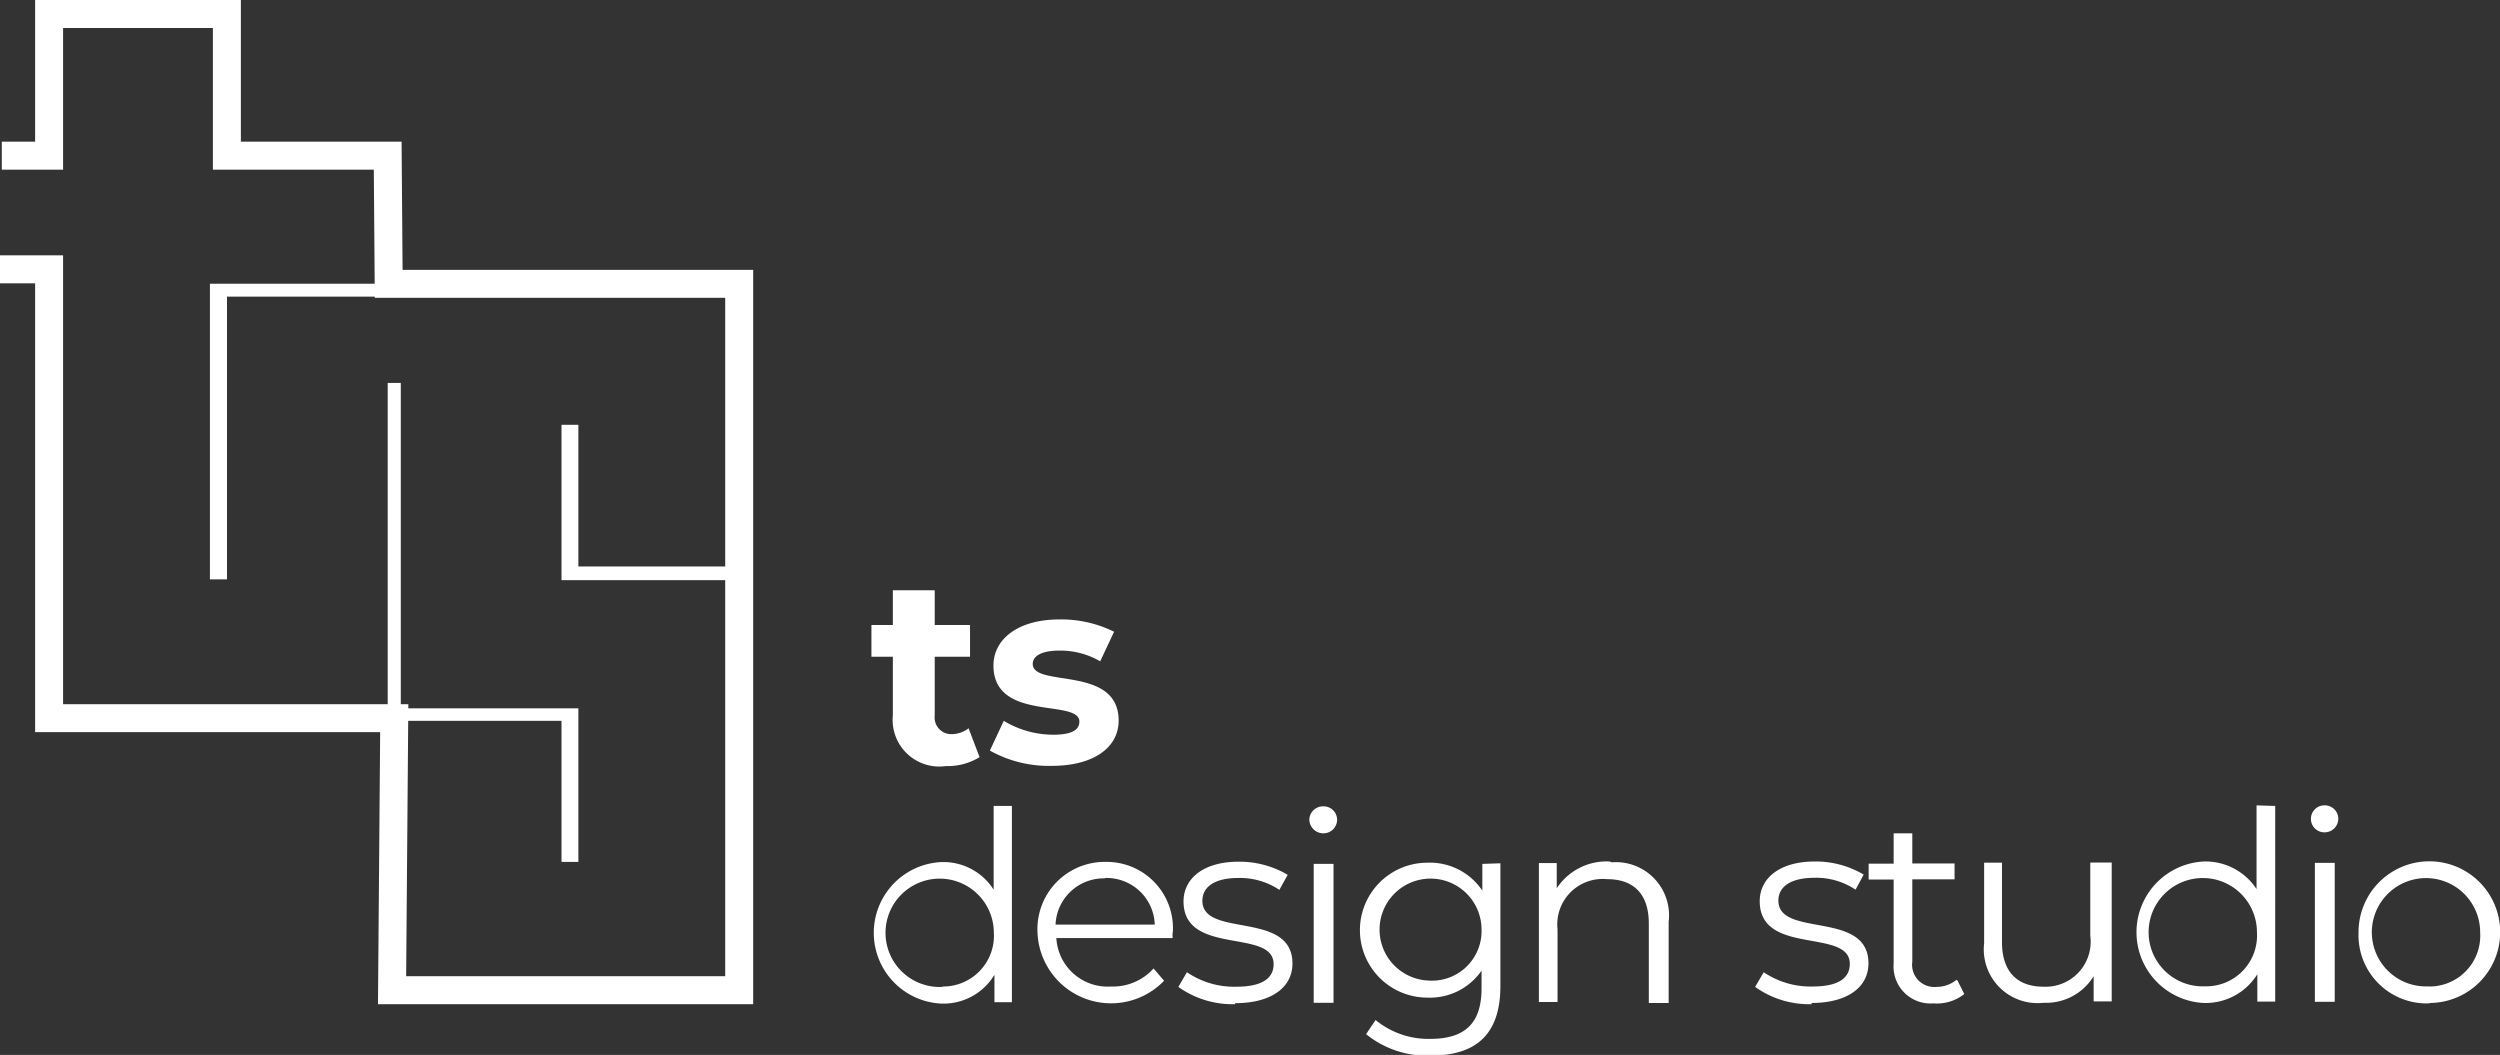 <svg id="Layer_1" data-name="Layer 1" xmlns="http://www.w3.org/2000/svg" width="126" height="53.17" viewBox="0 0 126 53.17"><rect x="0" y="0" width="126" height="53.17" fill="#333333" stroke="none"/><defs><style>.cls-1,.cls-2{fill:#fff;}.cls-2{fill-rule:evenodd;}</style></defs><path class="cls-1" d="M48.84,36.69A1.45,1.45,0,0,1,48,37a.84.84,0,0,1-.89-.94V33.1h1.78V31.5H47.11V29.75H45V31.5H43.92v1.6H45v2.95a2.35,2.35,0,0,0,2.67,2.56,3.05,3.05,0,0,0,1.7-.45l-.56-1.47ZM53,38.6c2.14,0,3.38-.94,3.38-2.28,0-2.82-4.33-1.64-4.33-2.86,0-.37.4-.67,1.34-.67a4,4,0,0,1,2.06.54l.7-1.49a6,6,0,0,0-2.76-.62c-2.09,0-3.32,1-3.32,2.32,0,2.86,4.33,1.66,4.33,2.83,0,.4-.35.66-1.32.66a4.83,4.83,0,0,1-2.49-.7l-.7,1.5A6.09,6.09,0,0,0,53,38.6Z"/><path class="cls-1" d="M50.08,40.62v4.22a3,3,0,0,0-2.66-1.39,3.57,3.57,0,0,0,0,7.13,3,3,0,0,0,2.7-1.45v1.38H51V40.62ZM47.5,49.74A2.73,2.73,0,1,1,50.09,47a2.56,2.56,0,0,1-2.59,2.72ZM59.11,47a3.34,3.34,0,0,0-3.39-3.56A3.39,3.39,0,0,0,52.29,47a3.71,3.71,0,0,0,6.38,2.43l-.53-.62a2.75,2.75,0,0,1-2.14.91,2.59,2.59,0,0,1-2.76-2.44H59.1a2.44,2.44,0,0,1,0-.28Zm-3.4-2.75A2.43,2.43,0,0,1,58.2,46.6h-5a2.43,2.43,0,0,1,2.48-2.33Zm6.54,6.31c1.82,0,2.89-.79,2.89-2,0-2.69-4.54-1.27-4.54-3.16,0-.66.55-1.15,1.82-1.15a3.56,3.56,0,0,1,2.06.6l.42-.76a4.78,4.78,0,0,0-2.48-.66c-1.78,0-2.77.86-2.77,2,0,2.77,4.54,1.34,4.54,3.16,0,.7-.55,1.14-1.88,1.14A4.22,4.22,0,0,1,59.82,49l-.43.74a4.68,4.68,0,0,0,2.86.87ZM66.69,42a.69.69,0,0,0,.7-.7.68.68,0,0,0-.7-.66.69.69,0,0,0-.7.67.71.71,0,0,0,.7.69Zm-.48,8.54h1v-7h-1v7Zm8.5-7v1.35a3.18,3.18,0,0,0-2.77-1.41,3.4,3.4,0,1,0,0,6.8,3.16,3.16,0,0,0,2.73-1.36v.89c0,1.74-.81,2.55-2.59,2.55a4.2,4.2,0,0,1-2.75-.95l-.48.71a4.85,4.85,0,0,0,3.26,1.08c2.32,0,3.51-1.1,3.51-3.51V43.51ZM72,49.42a2.57,2.57,0,1,1,2.67-2.57A2.5,2.5,0,0,1,72,49.42Zm9.13-6a3,3,0,0,0-2.67,1.35V43.5h-.9v7h.94V46.84A2.29,2.29,0,0,1,81,44.31c1.34,0,2.1.75,2.1,2.24v4h1V46.46a2.68,2.68,0,0,0-2.87-3Zm10.16,7.13c1.82,0,2.88-.79,2.88-2,0-2.69-4.54-1.27-4.54-3.16,0-.66.56-1.15,1.83-1.15a3.56,3.56,0,0,1,2.06.6l.41-.76a4.72,4.72,0,0,0-2.47-.66c-1.79,0-2.77.86-2.77,2,0,2.77,4.54,1.34,4.54,3.16,0,.7-.55,1.14-1.88,1.14A4.22,4.22,0,0,1,88.89,49l-.43.74a4.66,4.66,0,0,0,2.86.87Zm7.31-1.16a1.6,1.6,0,0,1-1,.35,1.12,1.12,0,0,1-1.22-1.27V44.32h2.13v-.8H96.38V42h-.94v1.53H94.18v.8h1.26v4.24a1.86,1.86,0,0,0,2,2A2.23,2.23,0,0,0,99,50.1l-.34-.68Zm6.75-5.91v3.68A2.27,2.27,0,0,1,103,49.73c-1.33,0-2.1-.75-2.1-2.25v-4H100v4.06a2.71,2.71,0,0,0,3,3,2.81,2.81,0,0,0,2.52-1.34v1.27h.91v-7h-1Zm8.38-2.89v4.22a3.07,3.07,0,0,0-2.67-1.39,3.57,3.57,0,0,0,0,7.13,3.07,3.07,0,0,0,2.71-1.45v1.38h.9V40.62Zm-2.58,9.12a2.73,2.73,0,1,1,2.6-2.72,2.56,2.56,0,0,1-2.6,2.72Zm6-7.76a.69.69,0,0,0,.7-.7.68.68,0,0,0-.7-.66.68.68,0,1,0,0,1.36Zm-.48,8.54h1v-7h-1v7Zm5.78.06A3.57,3.57,0,1,0,118.87,47a3.44,3.44,0,0,0,3.58,3.57Zm0-.84A2.73,2.73,0,1,1,125,47a2.56,2.56,0,0,1-2.59,2.72Z"/><polygon class="cls-2" points="19.54 35.66 19.54 19.3 20.2 19.3 20.2 32.03 20.2 35.66 19.54 35.66"/><polygon class="cls-2" points="37.25 29.24 28.3 29.24 28.3 21.41 29.15 21.41 29.15 28.55 37.25 28.55 37.25 29.24"/><polygon class="cls-2" points="22.56 35.7 29.15 35.7 29.15 43.44 28.3 43.44 28.3 36.33 20.38 36.33 20.2 36.33 20.2 35.7 22.56 35.7"/><polygon class="cls-2" points="19.54 14.95 19.54 14.3 19.54 12.23 19.54 14.3 10.58 14.3 10.58 29.2 11.44 29.2 11.44 14.95 19.54 14.95"/><polygon class="cls-1" points="37.96 50.61 19.05 50.61 19.16 36.9 1.77 36.9 1.77 14.28 0 14.28 0 12.87 3.18 12.87 3.18 35.49 20.58 35.49 20.47 49.2 36.55 49.2 36.55 15.01 18.89 15.01 18.84 8.55 10.73 8.55 10.73 1.41 3.18 1.41 3.18 8.55 0.09 8.55 0.09 7.14 1.77 7.14 1.77 0 12.14 0 12.14 7.14 20.24 7.14 20.29 13.6 37.96 13.6 37.96 50.61"/></svg>